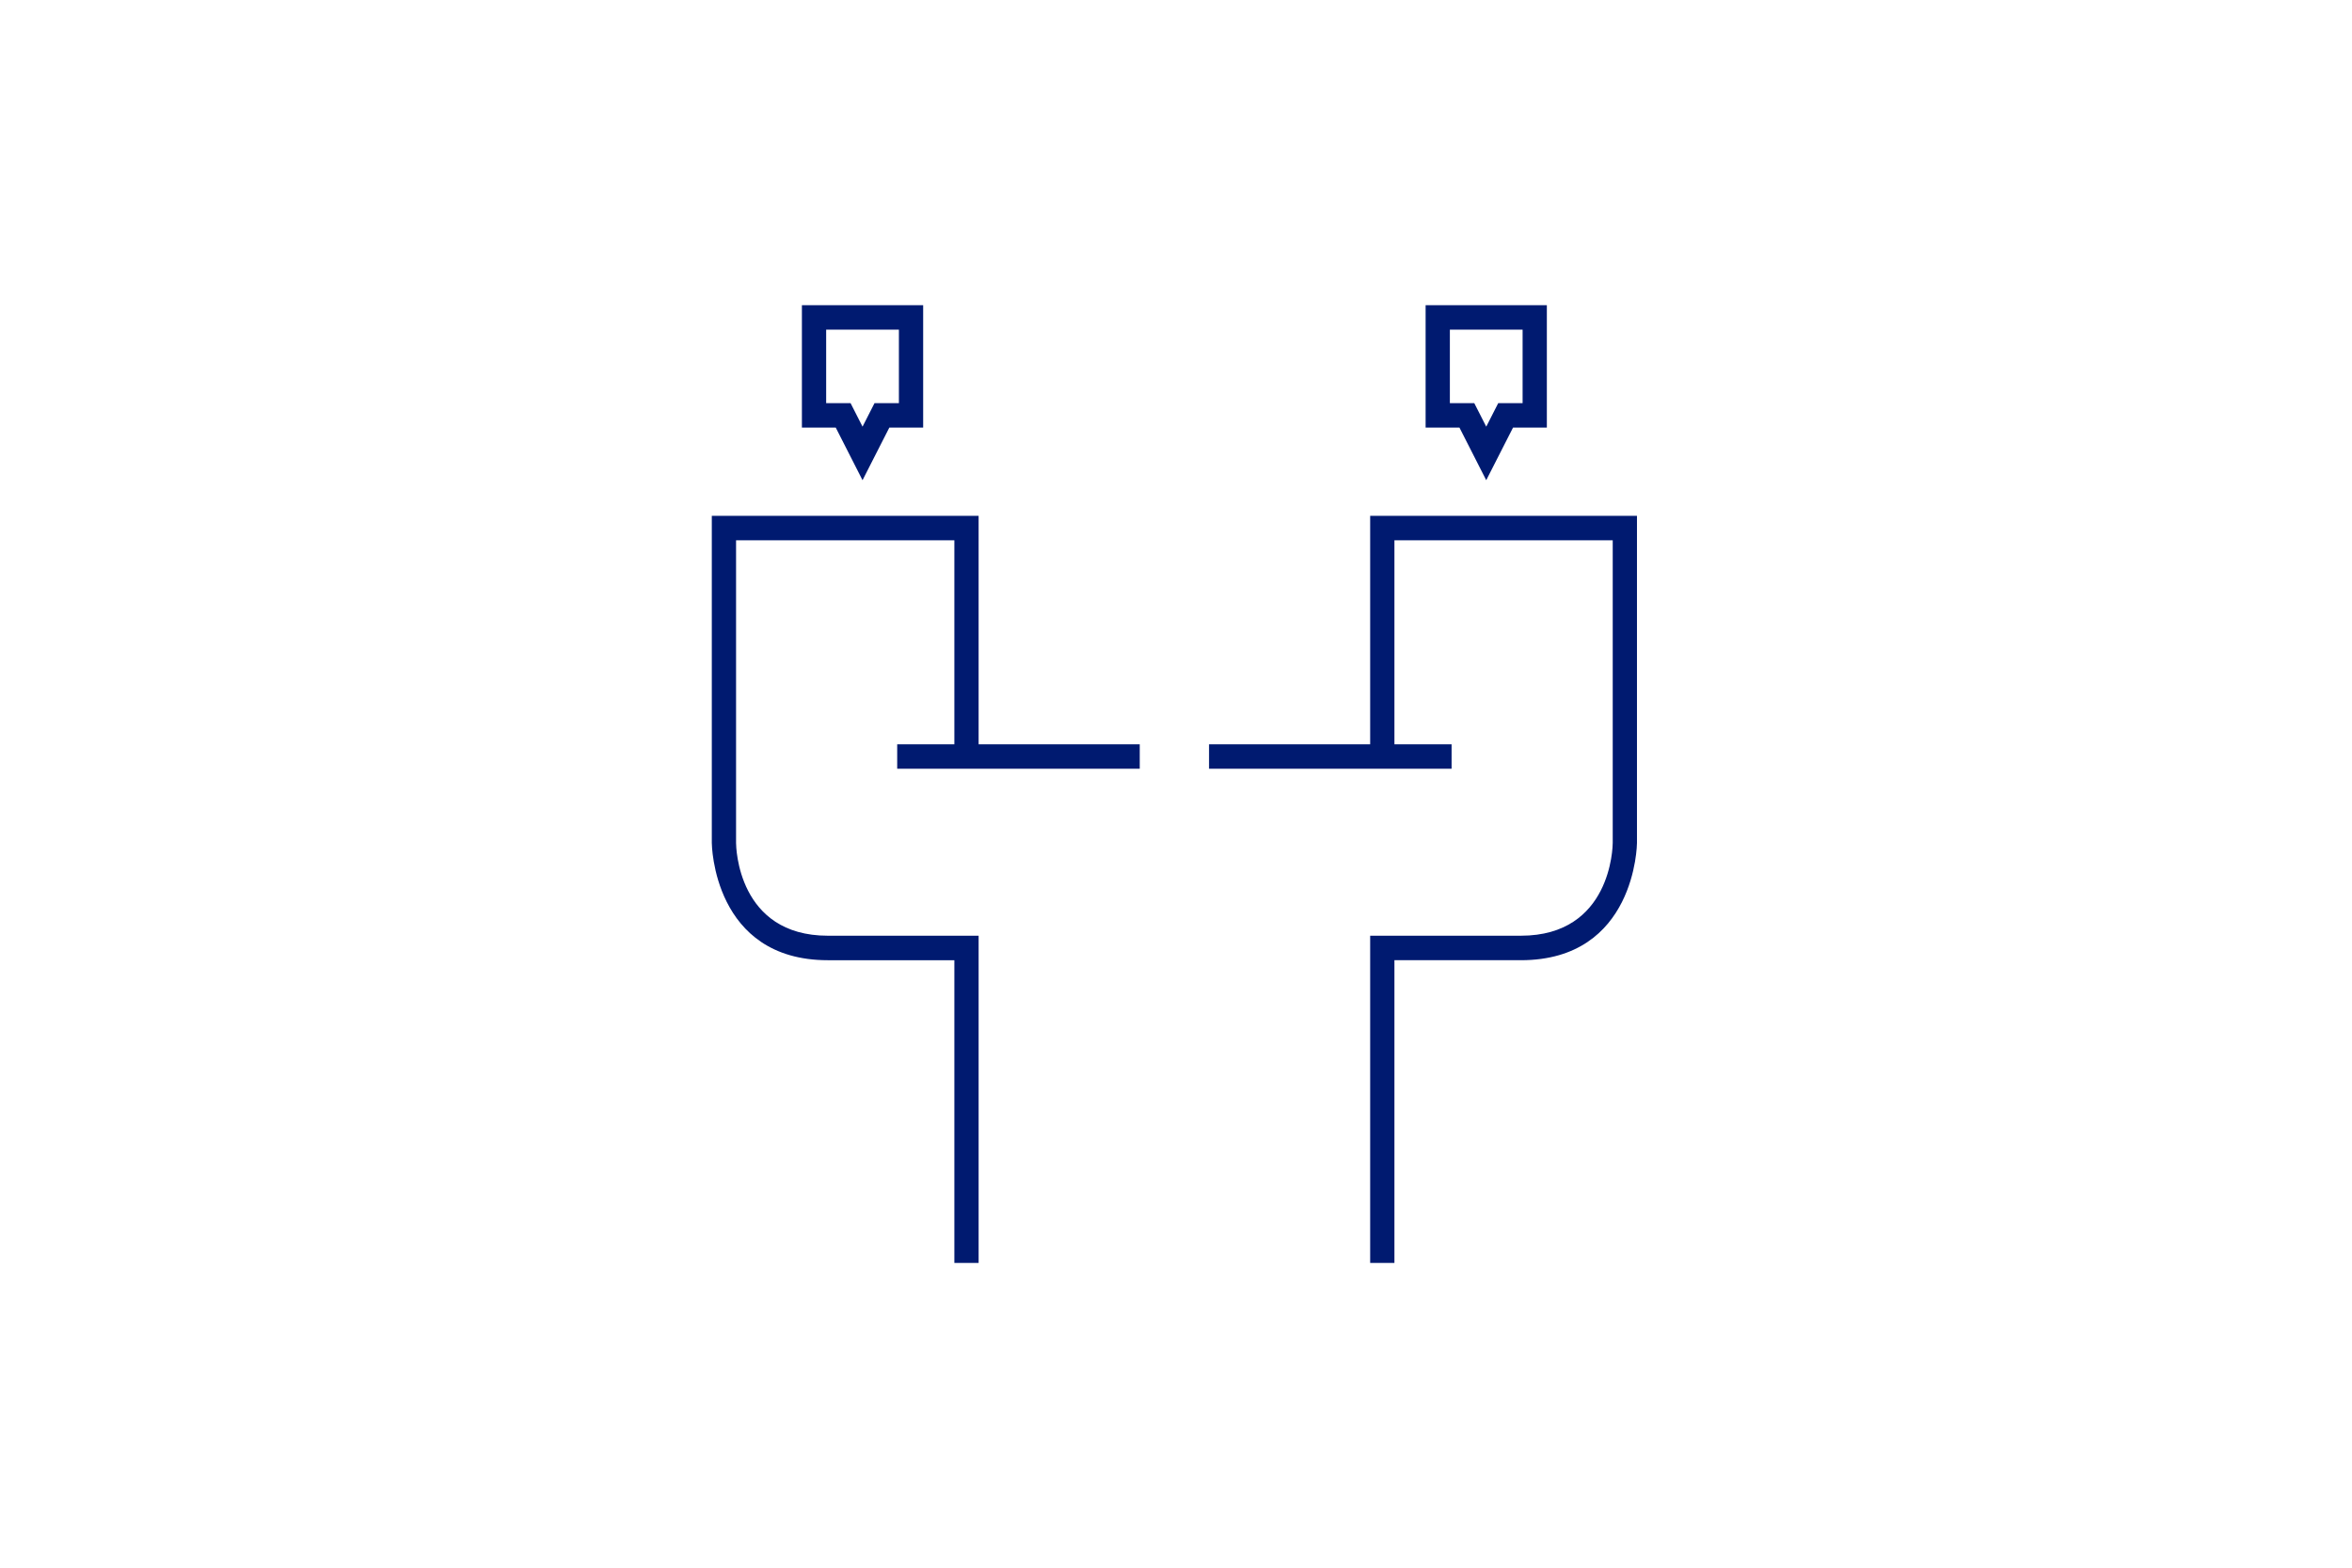 <svg xmlns="http://www.w3.org/2000/svg" width="720" height="480"><path d="M.013 579.989h720v480.421h-720V579.989Z" transform="translate(0 -580)" style="fill-rule:evenodd;fill-opacity:0" fill="none"/><path d="M299.577 737.93H217.9v100.181c0 .36.406 35.891 35.535 35.891h38.717v92.681h7.425V866.5h-46.142c-27.649 0-28.1-27.241-28.11-28.392V745.43h66.827v62.446h-17.5v7.5H348.9v-7.5h-49.323V737.93Zm119.862 0v69.946h-49.324v7.5h74.25v-7.5h-17.5V745.43h66.825v92.67c-.006 1.16-.461 28.4-28.111 28.4h-46.14v100.18h7.425V874h38.714c35.13 0 35.536-35.531 35.536-35.891V737.93h-81.675Zm-155.4-10.9 8.2-16.1H282.6v-37.491h-37.118v37.494h10.366Zm-11.135-46.087h22.269v22.491h-7.463l-3.669 7.2-3.663-7.2h-7.472v-22.492Zm202.065 46.087 8.2-16.1h10.357v-37.491h-37.114v37.494h10.366Zm-11.135-46.087h22.269v22.491h-7.462l-3.669 7.2-3.664-7.2h-7.471v-22.492Z" transform="translate(0 -580)" style="fill:#001a70;fill-rule:evenodd"/></svg>